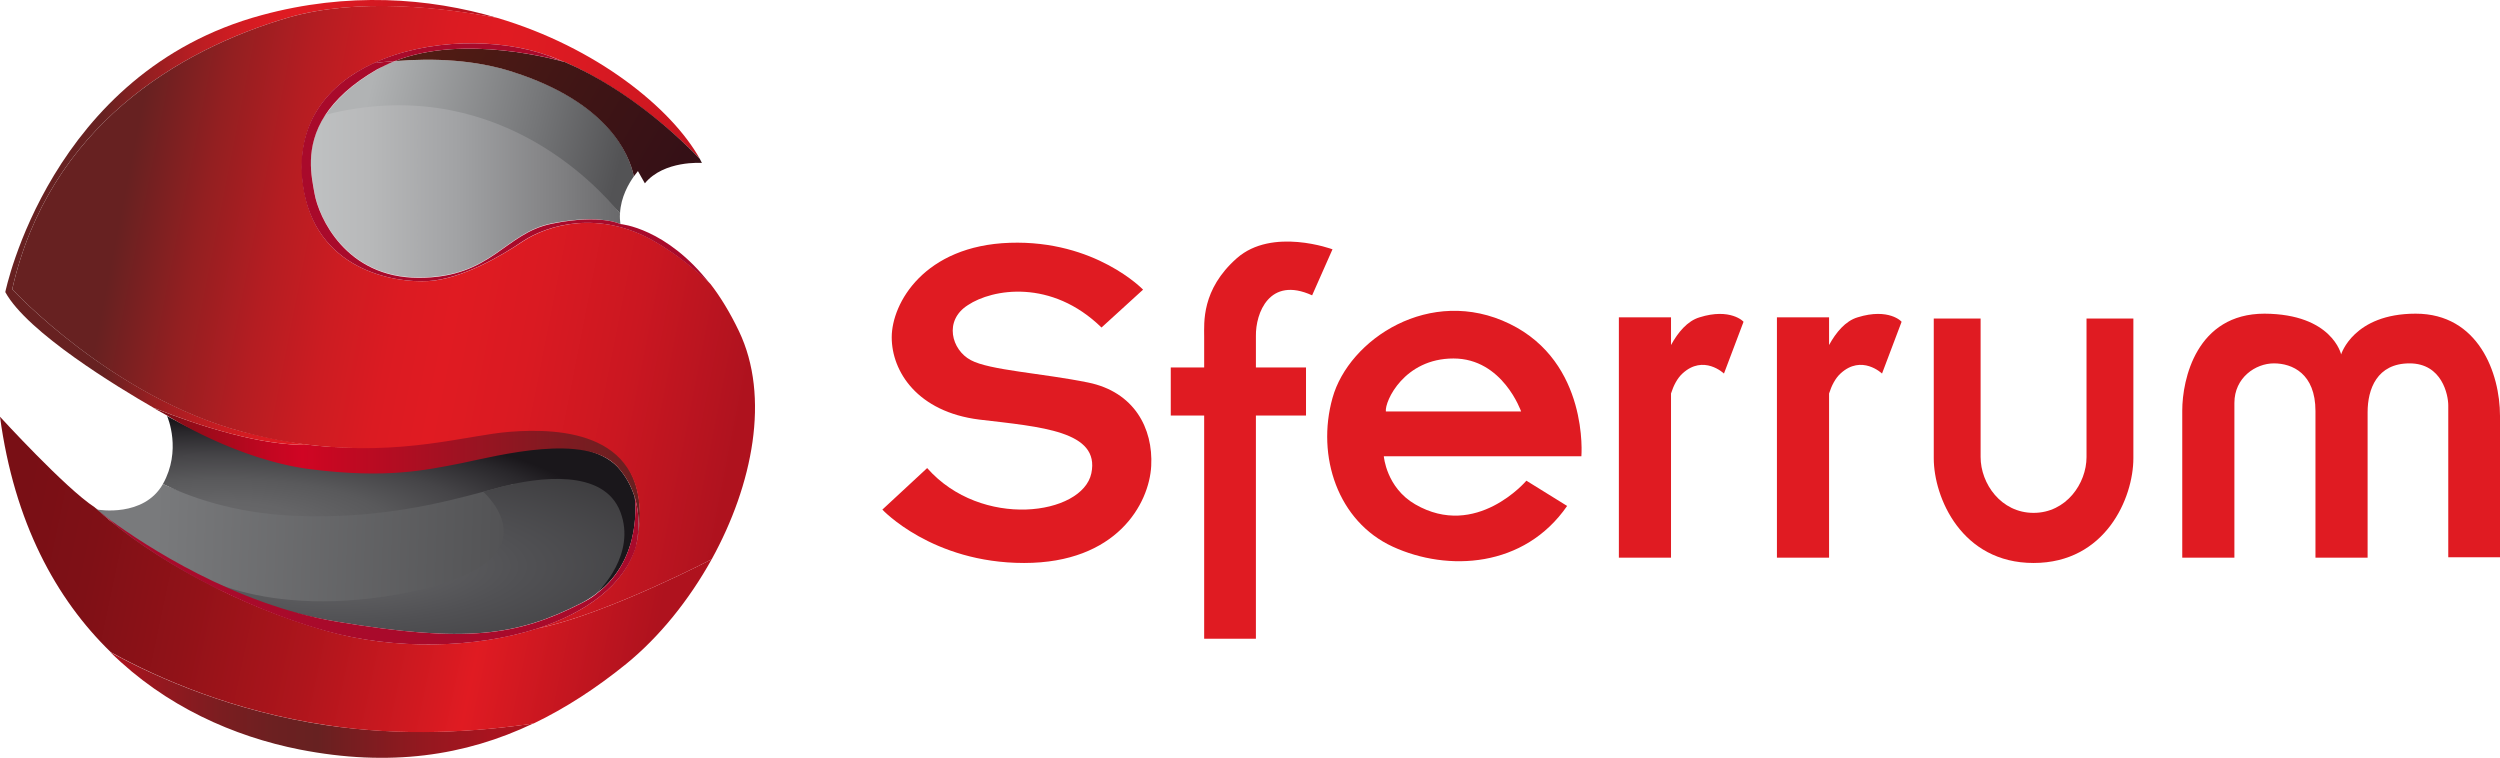 <?xml version="1.0" encoding="utf-8"?>
<!-- Generator: Adobe Illustrator 20.1.0, SVG Export Plug-In . SVG Version: 6.00 Build 0)  -->
<svg version="1.1" xmlns="http://www.w3.org/2000/svg" xmlns:xlink="http://www.w3.org/1999/xlink" x="0px" y="0px"
	 viewBox="0 0 613.7 186" style="enable-background:new 0 0 613.7 186;" xml:space="preserve">
<style type="text/css">
	.st0{fill:#E01B22;}
	.st1{fill:url(#SVGID_1_);}
	.st2{fill:url(#SVGID_2_);}
	.st3{fill:url(#SVGID_3_);}
	.st4{fill:url(#SVGID_4_);}
	.st5{fill:url(#SVGID_5_);}
	.st6{fill:url(#SVGID_6_);}
	.st7{fill:url(#SVGID_7_);}
	.st8{fill:url(#SVGID_8_);}
	.st9{fill:url(#SVGID_9_);}
	.st10{fill:url(#SVGID_10_);}
	.st11{fill:url(#SVGID_11_);}
	.st12{fill:#A90A2B;}
</style>
<g id="_x31_">
	<g>
		<path class="st0" d="M270.4,80.4l10.2-9.3c0,0-11.7-12.2-32.7-11.5c-21,0.7-29,14.8-29,23.2s6.3,18.3,21.5,20.2
			c15.2,1.8,29.7,2.8,27.5,13.2c-2.2,10.3-27,13.8-40.3-1.3l-11,10.2c0,0,12.2,13.1,34.8,13.1c22.7,0,30.7-14.5,31.2-23.8
			s-4.2-18.2-15.5-20.5c-11.3-2.3-24.2-3-28.8-5.5c-4.7-2.5-6.7-9.7-0.7-13.5C243.6,70.9,258.1,68.4,270.4,80.4z"/>
		<path class="st0" d="M322.1,72.5l5-11.3c0,0-14.8-5.5-23.5,2.2c-8.7,7.7-8,15.8-8,19.3c0,0.6,0,3.4,0,7.5h-8.2V102h8.2
			c0,22,0,54.8,0,54.8h12.7c0,0,0-32.7,0-54.8h12.3V90.2h-12.3c0-3.9,0-6.7,0-7.7C308.2,76.9,311.6,67.7,322.1,72.5z"/>
		<path class="st0" d="M370.6,79.5c-19.5-9.5-39.5,3.8-43.5,18.2c-4,14.3,1.3,30.3,14.8,36.5c13.5,6.2,32.3,5.2,42.8-10l-10-6.2
			c0,0-12.3,14.5-27.3,5.8c-7.1-4.1-7.7-11.8-7.7-11.8h48.5C388.2,112,390.1,89,370.6,79.5z M340.2,101c-0.3-2.5,4.5-13,16.6-13
			c12.1,0,16.6,13,16.6,13H340.2z"/>
		<path class="st0" d="M456,77.9c-3,0.9-5.3,3.7-7,6.8v-6.8h-12.8v59h12.8V96.6c0.6-1.9,1.5-3.7,2.8-4.9c5.2-4.8,10.2,0,10.2,0
			l4.8-12.7C466.9,79,463.7,75.5,456,77.9z"/>
		<path class="st0" d="M417.2,77.9c-3,0.9-5.3,3.7-7,6.8v-6.8h-12.8v59h12.8V96.6c0.6-1.9,1.5-3.7,2.8-4.9c5.2-4.8,10.2,0,10.2,0
			l4.8-12.7C428.1,79,424.8,75.5,417.2,77.9z"/>
		<path class="st0" d="M512.2,78.2c0,0,0,27.5,0,34s-5,13.7-13,13.7s-13-7.2-13-13.7s0-34,0-34h-11.5c0,0,0,24.7,0,34.3
			s6.8,25.7,24.5,25.7c17.7,0,24.5-16,24.5-25.7s0-34.3,0-34.3H512.2z"/>
		<path class="st0" d="M535.7,136.9h12.8c0,0,0-31.8,0-38c0-6.2,5.2-9.7,9.7-9.7s10.2,2.5,10.2,11.7c0,9.2,0,36,0,36h12.8
			c0,0,0-30,0-35.7c0-5.7,2.3-12,10.3-12s9.5,7.8,9.5,10.3s0,37.3,0,37.3h12.7c0,0,0-24.2,0-34.7s-5.3-25.1-20.7-25.1
			c-15.3,0-18.3,10-18.3,10s-2.2-9.9-18.8-10c-16.7,0-20.2,16.1-20.2,23.8C535.7,108.5,535.7,136.9,535.7,136.9z"/>
	</g>
</g>
<g id="_x32_">
</g>
<g id="_x33_">
	<linearGradient id="SVGID_1_" gradientUnits="userSpaceOnUse" x1="27.16" y1="173.077" x2="130.94" y2="173.077">
		<stop  offset="0" style="stop-color:#AF121E"/>
		<stop  offset="0.121" style="stop-color:#94181F"/>
		<stop  offset="0.259" style="stop-color:#7B1D20"/>
		<stop  offset="0.386" style="stop-color:#6C2021"/>
		<stop  offset="0.49" style="stop-color:#672121"/>
		<stop  offset="0.552" style="stop-color:#731E20"/>
		<stop  offset="0.739" style="stop-color:#94181F"/>
		<stop  offset="0.895" style="stop-color:#A8141F"/>
		<stop  offset="1" style="stop-color:#AF121E"/>
	</linearGradient>
	<path class="st1" d="M80,178c18.8,2.8,36.8,1.7,50.9-0.4c-16.8,8-35.3,10.7-57.3,6.4c-16.2-3.2-33-10.6-46.5-23.9
		C38.9,166.6,57.3,174.6,80,178z"/>
</g>
<g id="_x34_">
	<linearGradient id="SVGID_2_" gradientUnits="userSpaceOnUse" x1="90.621" y1="22.843" x2="152.621" y2="38.343">
		<stop  offset="0" style="stop-color:#B1B3B4"/>
		<stop  offset="0.65" style="stop-color:#757678"/>
		<stop  offset="1" style="stop-color:#535355"/>
	</linearGradient>
	<path class="st2" d="M155.6,43.3c-1.2,1.7-3.2,5-3.4,9.1c-5.8-7.1-37.9-18.9-72.3-24.1h0c0,0,0,0,0,0c2.4-3.7,6.4-7.6,12.8-11.3
		c1.4-0.8,2.8-1.5,4.3-2c9.7-0.8,19.9-0.3,29.1,2.7C149.1,25.1,154.4,37.5,155.6,43.3z"/>
</g>
<g id="_x35_">
	<linearGradient id="SVGID_3_" gradientUnits="userSpaceOnUse" x1="76.372" y1="47.038" x2="152.33" y2="47.038">
		<stop  offset="0" style="stop-color:#BFC1C2"/>
		<stop  offset="0.183" style="stop-color:#B8B9BA"/>
		<stop  offset="0.466" style="stop-color:#A2A3A5"/>
		<stop  offset="0.813" style="stop-color:#7F7F81"/>
		<stop  offset="1" style="stop-color:#69696B"/>
	</linearGradient>
	<path class="st3" d="M152.2,52.4c-0.1,0.9,0,1.7,0.1,2.6c0,0-4.8-2.5-16.7-0.2c-11.8,2.3-14.8,13.3-32.8,13.3s-24.6-15-25.6-20.7
		c-0.7-4-2.5-11.3,2.6-19.2h0C120.9,17.7,146.4,45.3,152.2,52.4z"/>
</g>
<g id="_x36_">
	<linearGradient id="SVGID_4_" gradientUnits="userSpaceOnUse" x1="38.169" y1="130.416" x2="123.501" y2="133.538">
		<stop  offset="0" style="stop-color:#797A7C"/>
		<stop  offset="1" style="stop-color:#535355"/>
	</linearGradient>
	<path class="st4" d="M124.7,118.6c0,0,16.3,20-24.9,28.2c-41.2,8.1-65.7-10.2-72.5-18.9c-1.9-1.4-3-2.2-3.1-2.4c0,0,0,0,0,0
		c-0.3-0.3-0.7-0.6-1-0.9c0.3,0.2,0.5,0.3,0.8,0.5c0,0,11.3,2,16-6.3c6.5,3.2,17.4,5.1,31.8,5.8c20.8,1,40.2-5.3,49.9-7.9
		L124.7,118.6z"/>
</g>
<g id="_x37_">
	
		<radialGradient id="SVGID_5_" cx="54.479" cy="22100.607" r="93.86" gradientTransform="matrix(1 0 0 0.272 0 -5882.597)" gradientUnits="userSpaceOnUse">
		<stop  offset="0" style="stop-color:#69696B"/>
		<stop  offset="0.215" style="stop-color:#656567"/>
		<stop  offset="0.439" style="stop-color:#59595B"/>
		<stop  offset="0.667" style="stop-color:#454447"/>
		<stop  offset="0.897" style="stop-color:#29272B"/>
		<stop  offset="1" style="stop-color:#1A171B"/>
	</radialGradient>
	<path class="st5" d="M155.8,122c0,0,2.3,15-9.4,23.7c0.9-0.9,4.9-4.7,0.9-15c-4.2-10.8-15.5-13.3-23.8-11.3
		c-1.3,0.3-2.9,0.8-4.8,1.3c-9.7,2.6-26,6.9-46.9,5.9c-14.5-0.7-25.3-4.6-31.8-7.8v0c4.6-8.2,1.2-16.3,1-16.7
		c0.5,0.3,17.2,9.9,35.4,12.2c18.5,2.3,27.8-0.7,37-2.5c9.2-1.8,30.3-5.5,38.2,2.8C153.7,116.9,155,119.5,155.8,122z"/>
</g>
<g id="_x38_">
	
		<radialGradient id="SVGID_6_" cx="82.876" cy="18941.49" r="145.244" gradientTransform="matrix(1 0 0 0.304 0 -5619.246)" gradientUnits="userSpaceOnUse">
		<stop  offset="0" style="stop-color:#69696B"/>
		<stop  offset="0.312" style="stop-color:#515154"/>
		<stop  offset="0.747" style="stop-color:#373638"/>
		<stop  offset="1" style="stop-color:#2D2B2E"/>
	</radialGradient>
	<path class="st6" d="M152.3,125.7c3.9,10.3-5,19.1-5.9,20c-0.1,0.1-0.1,0.1-0.1,0.1c-1.1,0.8-2.3,1.6-3.7,2.3
		c-15.8,8-28.3,9.8-60,4.5c-25.2-4.2-38.3-13.9-38.3-13.9s17.3,13.6,53.4,7.2c41.3-7.4,20.9-25.2,20.9-25.2v0
		c1.9-0.5,3.5-0.9,4.8-1.3C131.8,117.3,148.2,114.8,152.3,125.7z"/>
</g>
<g id="_x31_0">
	<linearGradient id="SVGID_7_" gradientUnits="userSpaceOnUse" x1="3.844" y1="131.827" x2="159.178" y2="164.494">
		<stop  offset="0" style="stop-color:#790F15"/>
		<stop  offset="0.121" style="stop-color:#7F1016"/>
		<stop  offset="0.287" style="stop-color:#911218"/>
		<stop  offset="0.479" style="stop-color:#AE151C"/>
		<stop  offset="0.689" style="stop-color:#D61A21"/>
		<stop  offset="0.735" style="stop-color:#E01B22"/>
		<stop  offset="1" style="stop-color:#AF121E"/>
	</linearGradient>
	<path class="st7" d="M131.8,154.3c13.9-2.8,34.5-12.7,42.9-17c-5.6,10.1-12.9,19.1-21,25.7c-7.3,5.9-14.8,10.8-22.7,14.6
		c-14.1,2.1-32.2,3.3-50.9,0.4c-22.8-3.4-41.1-11.4-52.9-17.9C13.7,147,3.5,128.2,0,102.3c0,0,16.1,17.6,23.2,22.2
		c0.3,0.3,0.7,0.6,1,0.9c0,0,0,0,0,0c13.1,11.8,34.6,23.4,55.7,29.4C96.7,159.6,116.5,159.2,131.8,154.3z"/>
</g>
<g id="_x31_1">
	<linearGradient id="SVGID_8_" gradientUnits="userSpaceOnUse" x1="37.61" y1="117.143" x2="157.055" y2="117.143">
		<stop  offset="0" style="stop-color:#790F15"/>
		<stop  offset="0.118" style="stop-color:#A00A1B"/>
		<stop  offset="0.24" style="stop-color:#C30621"/>
		<stop  offset="0.306" style="stop-color:#D00523"/>
		<stop  offset="0.355" style="stop-color:#C80722"/>
		<stop  offset="1" style="stop-color:#672121"/>
	</linearGradient>
	<path class="st8" d="M125.2,104c12.7-1,34.3,2.2,31.7,26.3c-0.2,1.3-0.4,2.6-0.8,3.9c0.2-0.8,1.5-6.3-0.3-12.2
		c-0.8-2.5-2.1-5.1-4.3-7.5c-7.8-8.3-29-2.7-38.2-0.8c-9.2,1.8-18.5,3.8-37,1.5C58.2,112.9,41.5,102.3,41,102c0,0,0,0,0,0
		s-1.3-0.7-3.4-1.9c11.5,4.5,26.6,9.4,38.3,9.1C99,112,114.8,104.8,125.2,104z"/>
</g>
<g id="_x31_2">
	<linearGradient id="SVGID_9_" gradientUnits="userSpaceOnUse" x1="1.33" y1="54.59" x2="122.1" y2="54.59">
		<stop  offset="0.199" style="stop-color:#672121"/>
		<stop  offset="0.201" style="stop-color:#682121"/>
		<stop  offset="0.288" style="stop-color:#931F21"/>
		<stop  offset="0.372" style="stop-color:#B41D22"/>
		<stop  offset="0.451" style="stop-color:#CC1C22"/>
		<stop  offset="0.525" style="stop-color:#DB1B22"/>
		<stop  offset="0.587" style="stop-color:#E01B22"/>
		<stop  offset="0.697" style="stop-color:#DA1A22"/>
		<stop  offset="0.836" style="stop-color:#CB1721"/>
		<stop  offset="0.989" style="stop-color:#B1131F"/>
		<stop  offset="1" style="stop-color:#AF121E"/>
	</linearGradient>
	<path class="st9" d="M122.1,4.4c-13.4-2.5-34.4-5-51.3-0.1C43.8,12.2,12,31.2,3,71c0,0,24.5,26.5,56.7,35
		c5.8,1.5,11.2,2.5,16.3,3.2c-11.7,0.3-26.8-4.5-38.3-9.1C29,95.1,6.7,81.6,1.3,71.7c0,0,11-54,63-68C85.3-2,105.2-0.6,122.1,4.4z"
		/>
</g>
<g id="_x31_4">
	<linearGradient id="SVGID_10_" gradientUnits="userSpaceOnUse" x1="7.489" y1="55.866" x2="183.822" y2="90.532">
		<stop  offset="0.117" style="stop-color:#672121"/>
		<stop  offset="0.12" style="stop-color:#682121"/>
		<stop  offset="0.225" style="stop-color:#931F21"/>
		<stop  offset="0.327" style="stop-color:#B41D22"/>
		<stop  offset="0.423" style="stop-color:#CC1C22"/>
		<stop  offset="0.512" style="stop-color:#DB1B22"/>
		<stop  offset="0.587" style="stop-color:#E01B22"/>
		<stop  offset="0.697" style="stop-color:#DA1A22"/>
		<stop  offset="0.836" style="stop-color:#CB1721"/>
		<stop  offset="0.989" style="stop-color:#B1131F"/>
		<stop  offset="1" style="stop-color:#AF121E"/>
	</linearGradient>
	<path class="st10" d="M91.8,15.5c-11.4,5.2-19.3,14.8-17.4,29.7c2.7,21.2,22.5,24.3,30.8,23.8s18.2-6.4,23.1-9.7
		c6.3-4.2,19-7.8,32.5,0c5.5,3.2,10.1,7,13.6,10.4c0,0,0,0,0,0c2.4,3.1,4.8,7,7,11.6c7.7,16.1,3.4,37.7-6.7,56
		c-8.4,4.3-29,14.2-42.9,17c12.1-3.9,21.3-10.6,24.2-20c0,0,0,0,0-0.1c0.4-1.2,0.6-2.5,0.8-3.9c2.7-24.2-19-25.3-31.7-24.3
		c-10.4,0.8-26.2,6-49.3,3.2c-5.1-0.6-10.5-1.6-16.3-3.2C27.5,97.5,3,71,3,71c9-39.8,40.8-58.8,67.8-66.7
		c16.9-4.9,37.9-2.5,51.3,0.1c24.3,7.2,42.7,22.1,49.7,34.6c-4.6-4.8-17.2-16.8-33.2-23.8c0,0,0,0-0.1,0c-1.3-0.5-2.5-1.1-3.8-1.5
		C122.7,9.3,104.9,9.4,91.8,15.5z"/>
</g>
<g id="_x31_5">
	<linearGradient id="SVGID_11_" gradientUnits="userSpaceOnUse" x1="106.703" y1="8.304" x2="165.703" y2="42.804">
		<stop  offset="0" style="stop-color:#521C14"/>
		<stop  offset="0.47" style="stop-color:#421615"/>
		<stop  offset="1" style="stop-color:#351016"/>
	</linearGradient>
	<path class="st11" d="M172.3,40c0,0-9.3-0.7-14,5l-1.7-3c0,0-0.4,0.5-1,1.3c-1.2-5.7-6.6-18.2-29.6-25.6c-9.2-3-19.4-3.5-29.1-2.7
		c17.1-6.8,40.2-0.2,41.6,0.2c0,0,0.1,0,0.1,0c16.1,6.9,28.6,19,33.2,23.8C172,39.3,172.1,39.7,172.3,40z"/>
</g>
<g id="_x31_6">
	<g>
		<path class="st12" d="M155.8,122c1.8,5.9,0.5,11.4,0.3,12.2c0,0.1,0,0.1,0,0.1c-2.9,9.3-12.2,16.1-24.2,20
			c-15.3,4.9-35,5.3-51.9,0.6c-21.1-5.9-42.5-17.6-55.7-29.4c0.2,0.1,1.2,1,3.1,2.4c8,5.8,30.1,20.5,55.3,24.7
			c31.7,5.3,44.2,3.5,60-4.5c1.4-0.7,2.6-1.4,3.7-2.3c0,0,0,0,0.1-0.1C158,137,155.8,122,155.8,122z"/>
		<path class="st12" d="M134.7,13.7c1.3,0.5,2.6,1,3.8,1.5c-1.3-0.4-24.5-7-41.6-0.2c-1.7,0.1-3.5,0.3-5.2,0.5
			C104.9,9.4,122.7,9.3,134.7,13.7z"/>
		<path class="st12" d="M152.3,55c0,0,11.3,0.9,22,14.7c-3.5-3.4-8.1-7.2-13.6-10.4c-13.5-7.8-26.2-4.2-32.5,0
			c-4.8,3.3-14.8,9.2-23.1,9.7s-28-2.7-30.8-23.8c-1.9-14.9,6.1-24.5,17.4-29.7c1.7-0.2,3.4-0.4,5.2-0.5c-1.5,0.6-2.9,1.3-4.3,2
			c-6.4,3.7-10.3,7.5-12.8,11.3c0,0,0,0,0,0c-5.1,7.9-3.3,15.2-2.6,19.2c1,5.7,7.6,20.7,25.6,20.7s21-11,32.8-13.3
			C147.5,52.5,152.3,55,152.3,55z"/>
	</g>
</g>
</svg>
